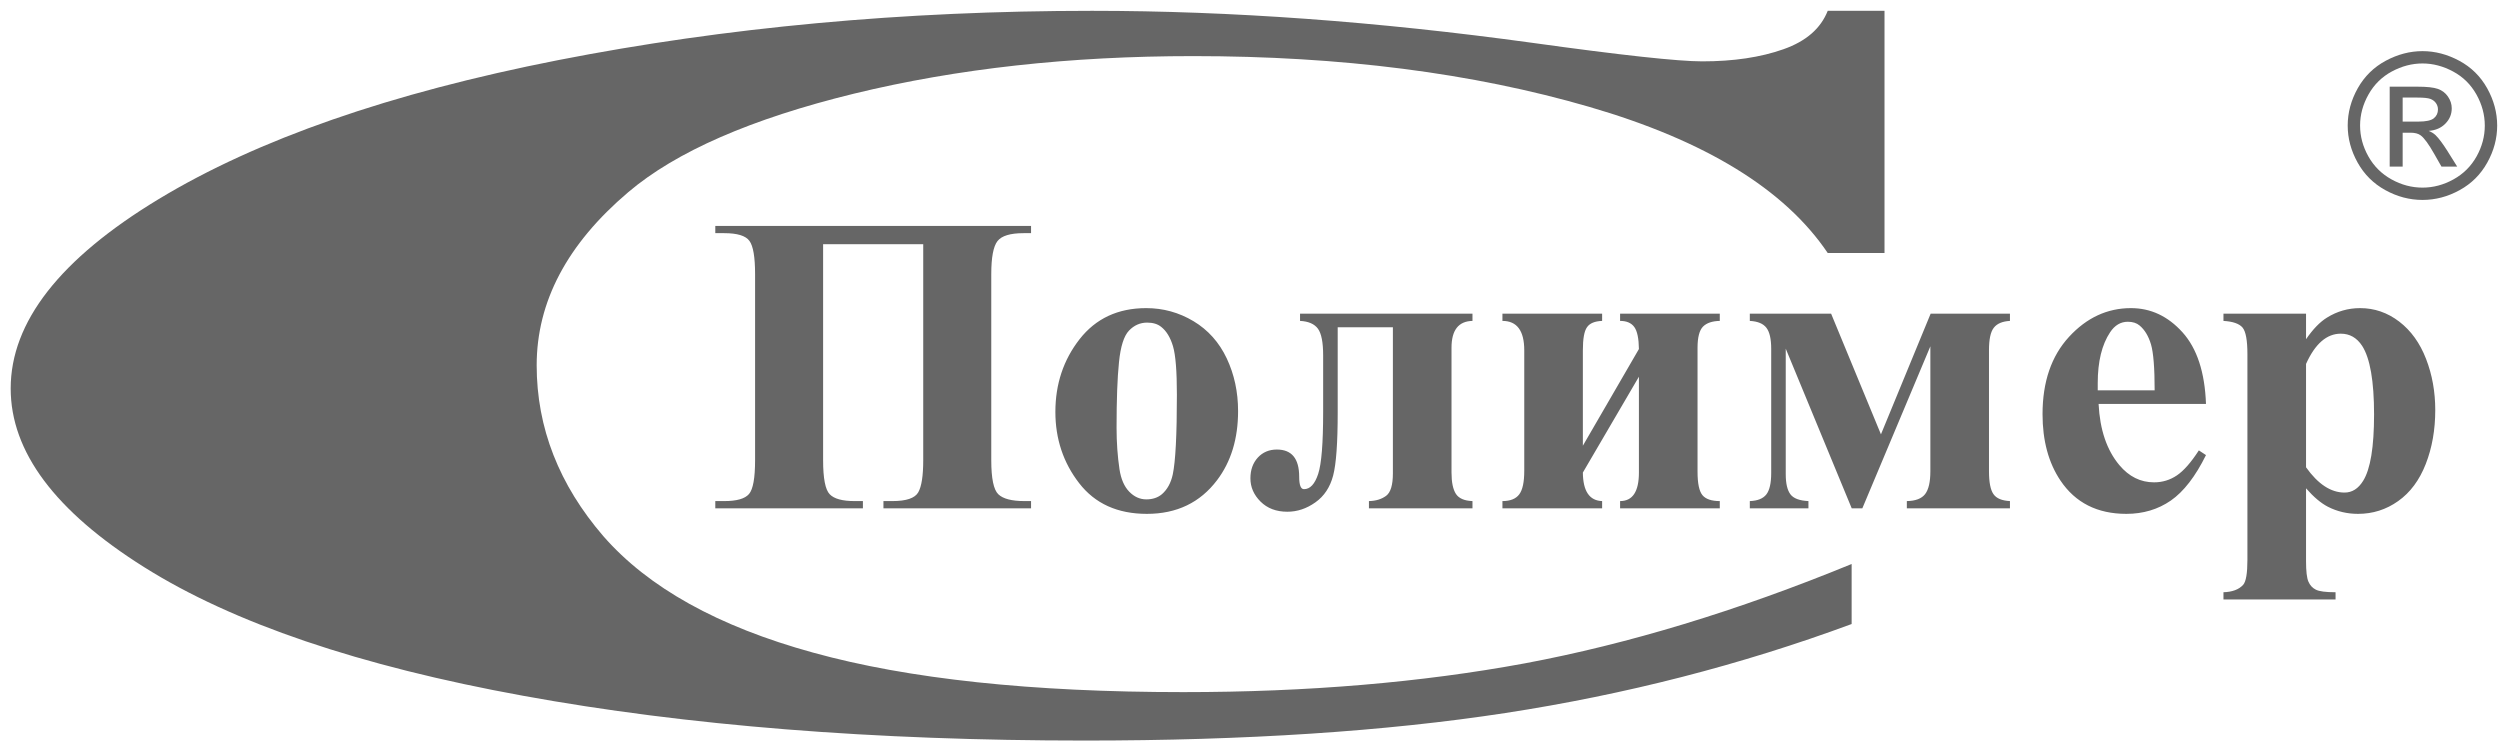<?xml version="1.0" encoding="UTF-8"?> <svg xmlns="http://www.w3.org/2000/svg" width="185" height="55" viewBox="0 0 185 55" fill="none"> <path d="M65.375 37.616V37.08H66.04C67.064 37.08 67.702 36.865 67.95 36.434C68.198 35.998 68.319 35.205 68.319 34.054V18.073H60.91V34.054C60.91 35.404 61.074 36.245 61.401 36.576C61.723 36.912 62.335 37.08 63.233 37.08H63.855V37.616H52.932V37.08H53.596C54.52 37.08 55.127 36.907 55.428 36.555C55.728 36.203 55.876 35.373 55.876 34.054V20.28C55.876 19.029 55.739 18.21 55.459 17.826C55.18 17.443 54.557 17.254 53.596 17.254H52.932V16.718H76.298V17.254H75.744C74.763 17.254 74.119 17.448 73.813 17.842C73.507 18.236 73.354 19.05 73.354 20.28V34.054C73.354 35.404 73.528 36.245 73.876 36.576C74.224 36.912 74.868 37.08 75.808 37.08H76.298V37.616H65.375ZM84.821 22.801C86.072 22.801 87.238 23.122 88.32 23.768C89.396 24.414 90.219 25.334 90.779 26.521C91.338 27.708 91.618 29.006 91.618 30.419C91.618 32.457 91.1 34.165 90.061 35.536C88.805 37.196 87.074 38.026 84.868 38.026C82.7 38.026 81.027 37.269 79.855 35.751C78.684 34.238 78.098 32.478 78.098 30.482C78.098 28.422 78.694 26.631 79.892 25.097C81.09 23.568 82.731 22.801 84.821 22.801ZM84.89 23.873C84.367 23.873 83.919 24.073 83.544 24.467C83.169 24.861 82.921 25.638 82.805 26.799C82.684 27.966 82.626 29.578 82.626 31.648C82.626 32.746 82.7 33.771 82.842 34.727C82.953 35.452 83.195 36.008 83.565 36.387C83.934 36.765 84.356 36.954 84.826 36.954C85.29 36.954 85.676 36.828 85.982 36.571C86.383 36.224 86.647 35.735 86.784 35.11C86.99 34.138 87.09 32.168 87.09 29.205C87.09 27.466 86.995 26.269 86.8 25.617C86.605 24.966 86.314 24.493 85.934 24.194C85.671 23.978 85.322 23.873 84.89 23.873ZM101.301 37.616V37.08C101.813 37.07 102.24 36.938 102.573 36.691C102.905 36.445 103.074 35.893 103.074 35.031V24.22H98.99V30.508C98.99 32.773 98.879 34.333 98.652 35.194C98.425 36.056 97.987 36.718 97.338 37.175C96.689 37.637 95.997 37.868 95.264 37.868C94.441 37.868 93.781 37.616 93.28 37.117C92.779 36.618 92.531 36.045 92.531 35.399C92.531 34.769 92.715 34.259 93.079 33.86C93.443 33.466 93.913 33.266 94.488 33.266C95.591 33.266 96.14 33.939 96.14 35.283C96.14 35.893 96.256 36.198 96.494 36.198C96.948 36.198 97.296 35.825 97.544 35.074C97.792 34.322 97.913 32.794 97.913 30.492V26.3C97.913 25.339 97.787 24.682 97.528 24.325C97.269 23.973 96.831 23.779 96.203 23.747V23.211H108.963V23.747C107.929 23.768 107.412 24.43 107.412 25.733V34.968C107.412 35.693 107.523 36.219 107.739 36.55C107.955 36.881 108.362 37.059 108.963 37.08V37.616H101.301ZM119.887 37.616V37.08C120.816 37.08 121.28 36.376 121.28 34.968V27.876L117.132 34.968C117.143 36.345 117.618 37.049 118.557 37.08V37.616H111.18V37.08C111.765 37.08 112.177 36.912 112.425 36.581C112.673 36.25 112.795 35.672 112.795 34.842V25.922C112.795 24.472 112.256 23.747 111.18 23.747V23.211H118.557V23.747C118.013 23.768 117.639 23.92 117.438 24.215C117.232 24.504 117.132 25.071 117.132 25.922V32.983L121.28 25.828C121.269 25.05 121.159 24.509 120.942 24.204C120.721 23.899 120.372 23.747 119.887 23.747V23.211H127.264V23.747C126.705 23.758 126.293 23.899 126.024 24.167C125.755 24.44 125.618 24.961 125.618 25.733V34.905C125.618 35.772 125.739 36.35 125.982 36.644C126.225 36.933 126.652 37.08 127.264 37.08V37.616H119.887ZM129.486 23.211H135.502L139.19 32.142L142.868 23.211H148.736V23.747C148.172 23.779 147.776 23.947 147.539 24.257C147.301 24.561 147.185 25.113 147.185 25.906V34.874C147.185 35.693 147.296 36.255 147.517 36.566C147.734 36.881 148.14 37.049 148.736 37.08V37.616H141.106V37.08C141.75 37.07 142.198 36.897 142.457 36.566C142.715 36.234 142.847 35.672 142.847 34.874V25.628L137.813 37.616H137.027L132.145 25.801V35.095C132.145 35.778 132.262 36.271 132.489 36.576C132.715 36.881 133.159 37.049 133.824 37.08V37.616H129.486V37.08C130.061 37.059 130.467 36.897 130.71 36.587C130.948 36.282 131.069 35.751 131.069 35V25.811C131.069 25.087 130.953 24.567 130.715 24.257C130.478 23.947 130.072 23.779 129.486 23.747V23.211ZM163.243 29.893H155.296C155.391 31.8 155.903 33.308 156.831 34.417C157.544 35.268 158.399 35.693 159.401 35.693C160.024 35.693 160.584 35.52 161.09 35.179C161.597 34.837 162.14 34.217 162.715 33.329L163.243 33.676C162.462 35.257 161.591 36.382 160.647 37.038C159.697 37.695 158.599 38.026 157.349 38.026C155.206 38.026 153.581 37.206 152.478 35.567C151.591 34.249 151.148 32.609 151.148 30.65C151.148 28.254 151.802 26.347 153.106 24.929C154.409 23.511 155.94 22.801 157.692 22.801C159.153 22.801 160.425 23.395 161.502 24.588C162.578 25.78 163.159 27.55 163.243 29.893ZM159.444 28.885C159.444 27.235 159.354 26.1 159.174 25.486C158.99 24.871 158.71 24.404 158.33 24.088C158.114 23.904 157.823 23.81 157.459 23.81C156.926 23.81 156.488 24.073 156.145 24.593C155.539 25.507 155.232 26.757 155.232 28.349V28.885H159.444ZM170.647 36.135V41.525C170.647 42.271 170.705 42.78 170.826 43.048C170.942 43.316 171.127 43.516 171.375 43.637C171.623 43.763 172.109 43.826 172.831 43.826V44.362H164.536V43.826C165.19 43.805 165.676 43.626 165.992 43.279C166.204 43.043 166.309 42.423 166.309 41.43V26.206C166.309 25.176 166.188 24.524 165.945 24.235C165.702 23.952 165.233 23.789 164.536 23.747V23.211H170.647V25.102C171.153 24.367 171.665 23.831 172.193 23.505C172.942 23.038 173.76 22.801 174.647 22.801C175.707 22.801 176.673 23.132 177.544 23.799C178.415 24.467 179.074 25.386 179.528 26.558C179.982 27.729 180.209 28.99 180.209 30.345C180.209 31.8 179.976 33.13 179.507 34.333C179.037 35.536 178.356 36.45 177.465 37.08C176.578 37.711 175.586 38.026 174.494 38.026C173.702 38.026 172.958 37.853 172.267 37.501C171.755 37.238 171.211 36.781 170.647 36.135ZM170.647 34.58C171.533 35.825 172.483 36.45 173.496 36.45C174.056 36.45 174.515 36.161 174.874 35.578C175.412 34.716 175.681 33.082 175.681 30.671C175.681 28.197 175.385 26.505 174.8 25.596C174.404 24.992 173.882 24.692 173.217 24.692C172.177 24.692 171.317 25.439 170.647 26.931V34.58Z" fill="#666666"></path> <path d="M139.454 0.801V18.723H135.252C132.082 14.022 126.222 10.411 117.596 7.905C108.972 5.398 99.204 4.152 88.294 4.152C79.19 4.152 70.823 5.074 63.193 6.931C55.6 8.788 50.035 11.216 46.496 14.217C41.963 18.061 39.714 22.333 39.714 27.035C39.714 31.658 41.373 35.879 44.654 39.684C47.97 43.476 53.131 46.359 60.171 48.294C67.211 50.243 76.352 51.217 87.557 51.217C96.772 51.217 105.176 50.502 112.842 49.087C120.472 47.658 128.544 45.217 137.021 41.736V46.178C128.838 49.203 120.287 51.398 111.404 52.762C102.522 54.126 92.164 54.801 80.296 54.801C64.668 54.801 50.809 53.697 38.719 51.489C26.592 49.281 17.23 46.1 10.669 41.97C4.072 37.827 0.791 33.425 0.791 28.749C0.791 23.827 4.44 19.152 11.738 14.736C19.036 10.32 28.878 6.892 41.299 4.45C53.684 2.022 66.842 0.801 80.812 0.801C91.095 0.801 101.932 1.593 113.358 3.165C119.992 4.087 124.194 4.541 125.964 4.541C128.286 4.541 130.276 4.243 131.971 3.645C133.667 3.048 134.736 2.1 135.252 0.801L139.454 0.801Z" fill="#666666"></path> <path d="M179.266 3.784C180.194 3.784 181.099 4.021 181.985 4.496C182.868 4.97 183.558 5.649 184.05 6.531C184.543 7.415 184.791 8.336 184.791 9.292C184.791 10.241 184.548 11.155 184.06 12.029C183.575 12.905 182.895 13.585 182.017 14.068C181.139 14.553 180.221 14.795 179.266 14.795C178.308 14.795 177.39 14.553 176.512 14.068C175.634 13.585 174.951 12.905 174.463 12.029C173.976 11.155 173.73 10.241 173.73 9.292C173.73 8.336 173.978 7.415 174.473 6.531C174.971 5.649 175.662 4.97 176.544 4.496C177.43 4.021 178.335 3.784 179.266 3.784ZM179.266 4.696C178.488 4.696 177.73 4.895 176.994 5.291C176.259 5.687 175.684 6.254 175.269 6.991C174.853 7.729 174.646 8.495 174.646 9.292C174.646 10.087 174.851 10.846 175.259 11.573C175.666 12.3 176.237 12.868 176.97 13.274C177.702 13.68 178.468 13.884 179.266 13.884C180.061 13.884 180.826 13.68 181.559 13.274C182.292 12.868 182.862 12.3 183.268 11.573C183.673 10.846 183.875 10.087 183.875 9.292C183.875 8.495 183.668 7.729 183.255 6.991C182.842 6.254 182.267 5.687 181.529 5.291C180.791 4.895 180.036 4.696 179.266 4.696ZM176.837 12.33V6.414H178.883C179.583 6.414 180.089 6.468 180.401 6.578C180.716 6.688 180.964 6.877 181.151 7.151C181.337 7.422 181.429 7.711 181.429 8.017C181.429 8.448 181.274 8.827 180.961 9.145C180.651 9.466 180.239 9.646 179.723 9.686C179.933 9.773 180.104 9.877 180.229 9.999C180.469 10.231 180.761 10.622 181.109 11.172L181.834 12.33H180.669L180.139 11.399C179.723 10.664 179.386 10.204 179.131 10.019C178.956 9.885 178.7 9.818 178.363 9.82H177.797V12.33H176.837ZM177.797 8.998H178.963C179.521 8.998 179.901 8.916 180.104 8.752C180.306 8.588 180.409 8.369 180.409 8.099C180.409 7.925 180.359 7.768 180.261 7.631C180.164 7.492 180.028 7.39 179.856 7.322C179.681 7.255 179.361 7.22 178.89 7.22H177.797V8.998Z" fill="#666666"></path> </svg> 